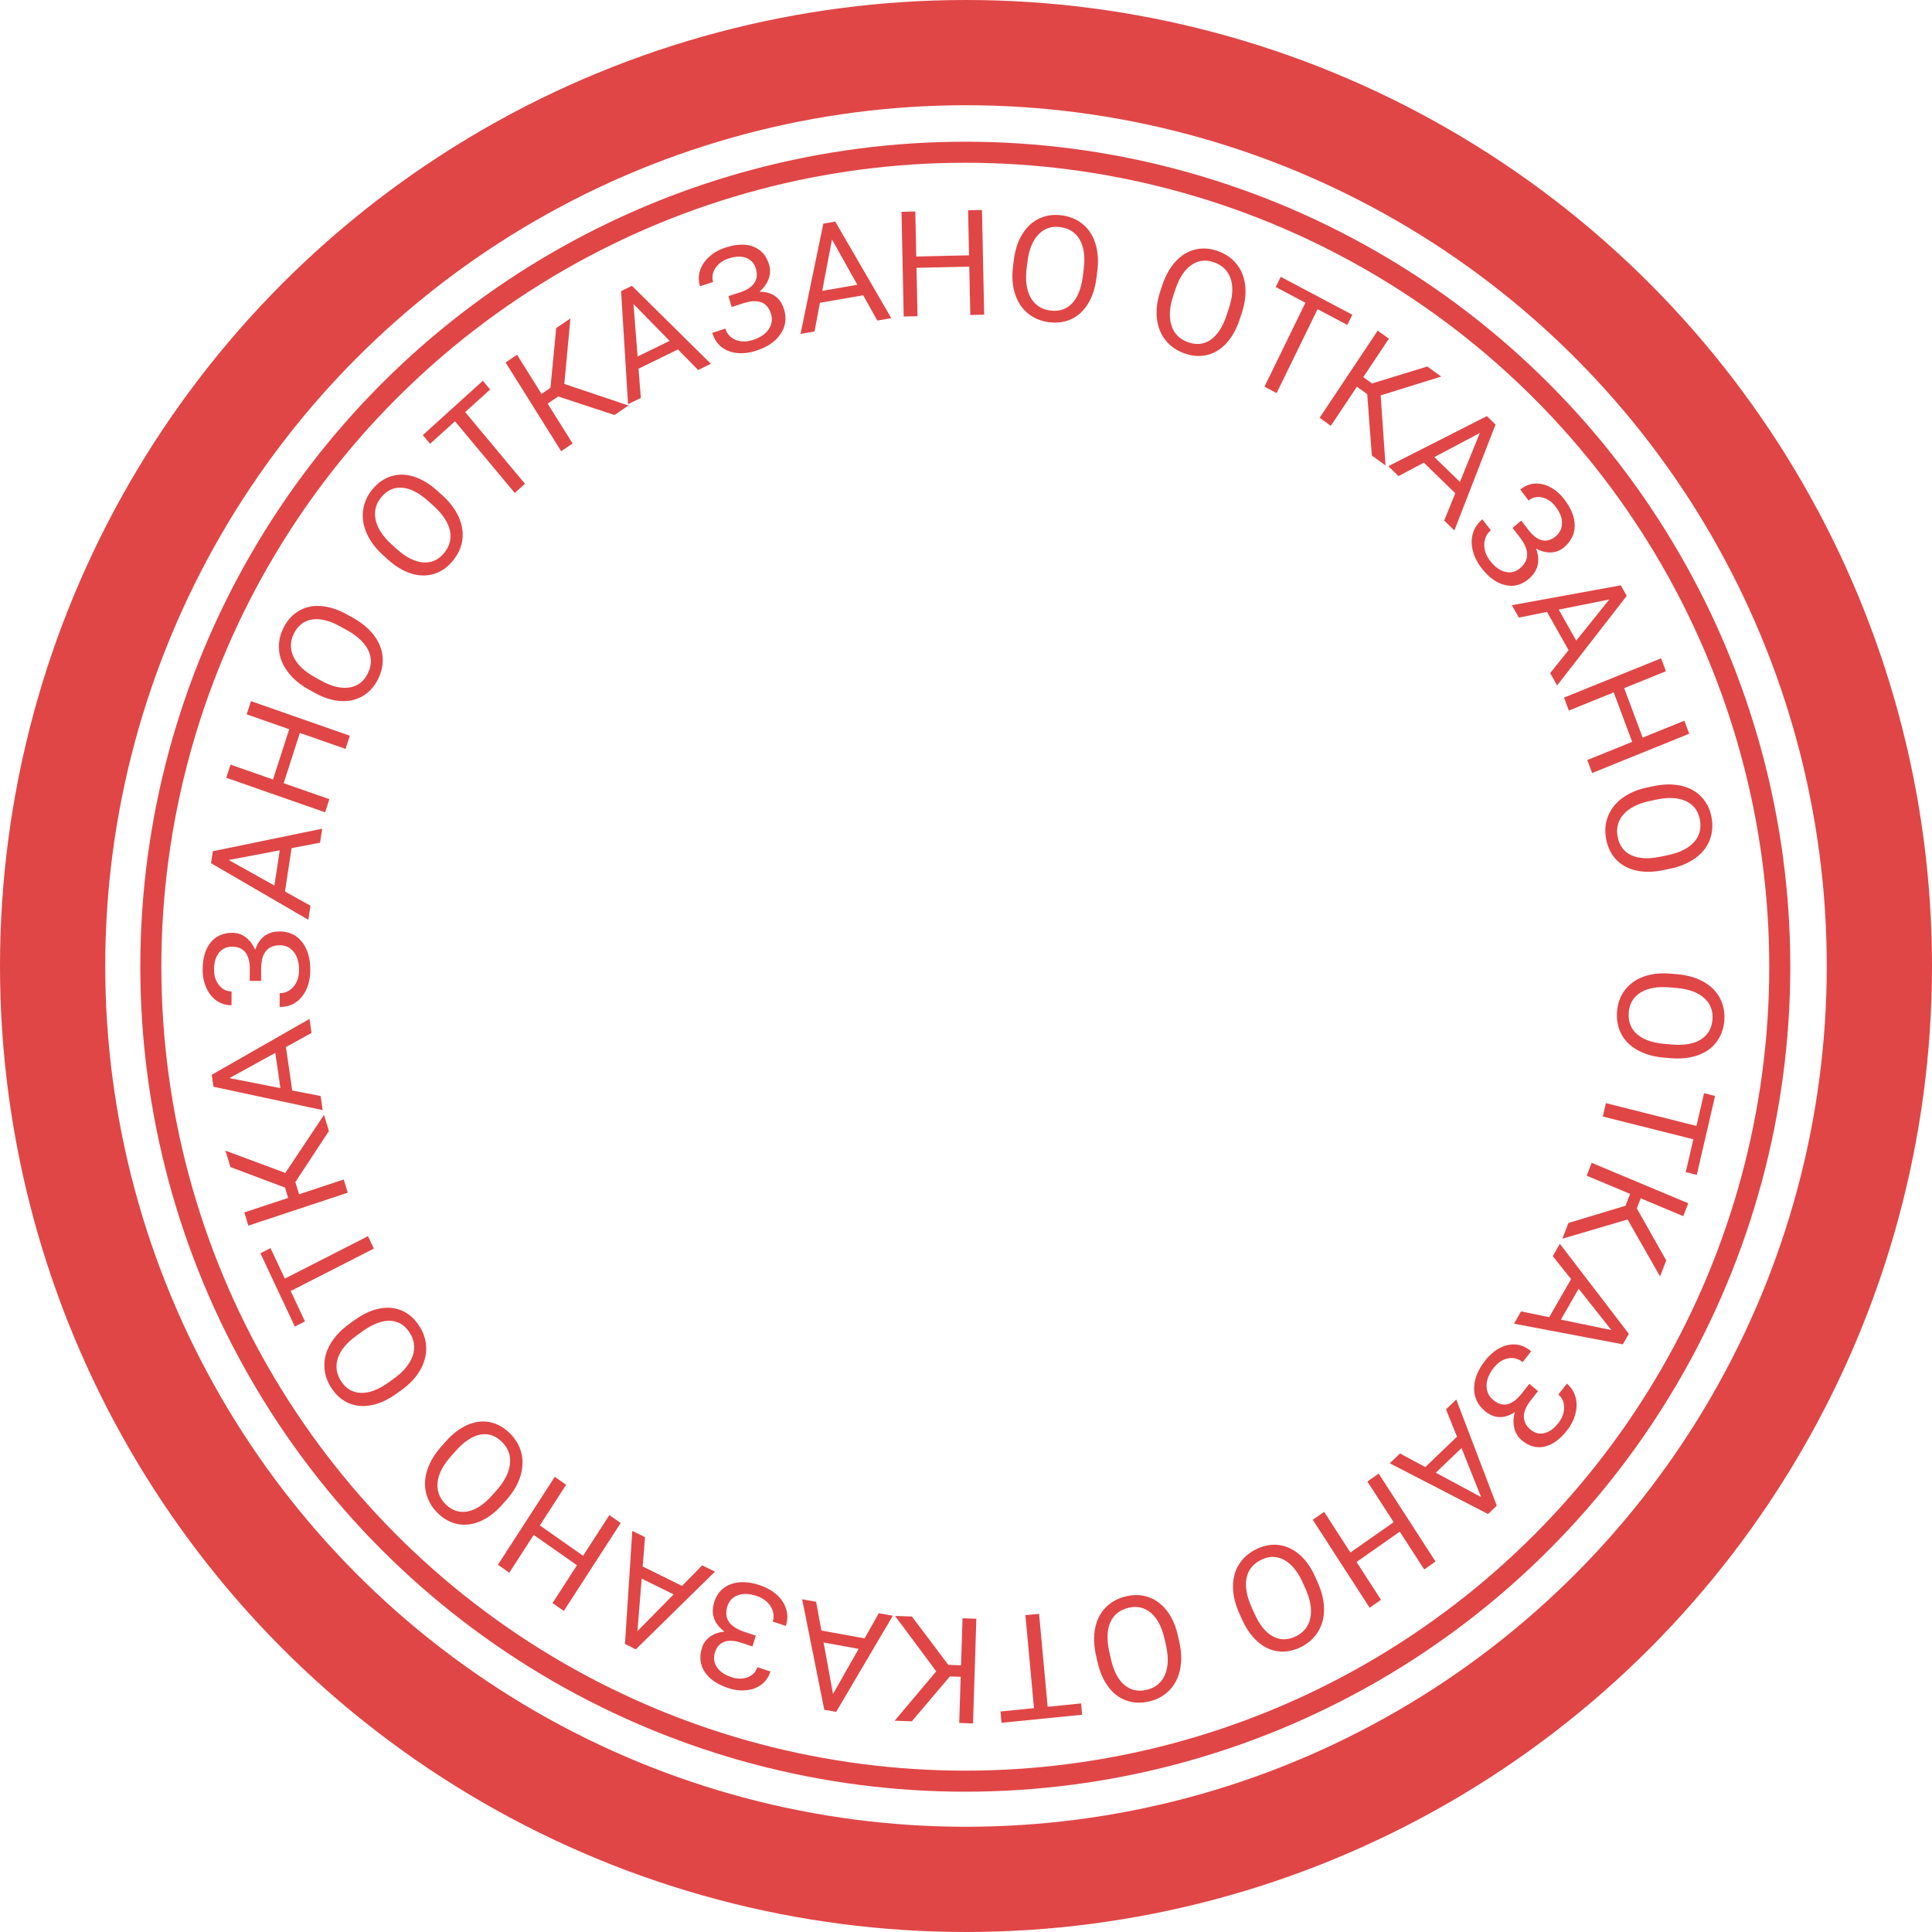 <?xml version="1.0" encoding="UTF-8"?> <svg xmlns="http://www.w3.org/2000/svg" width="1377" height="1377" viewBox="0 0 1377 1377" fill="none"> <circle cx="688.5" cy="688.5" r="651" stroke="#E04646" stroke-width="75"></circle> <circle cx="688" cy="689" r="580.5" stroke="#E04646" stroke-width="15"></circle> <path d="M1186.03 753.813C1178.74 753.199 1172.47 751.435 1167.21 748.521C1161.98 745.611 1158.11 741.786 1155.6 737.047C1153.09 732.307 1152.07 726.939 1152.53 720.941C1152.99 715.08 1154.82 710.004 1158.04 705.713C1161.29 701.425 1165.66 698.244 1171.17 696.171C1176.71 694.134 1182.99 693.378 1190.02 693.901L1195.38 694.354C1202.53 694.957 1208.75 696.733 1214.04 699.684C1219.33 702.634 1223.25 706.497 1225.79 711.273C1228.37 716.087 1229.43 721.424 1228.97 727.285C1228.51 733.249 1226.65 738.374 1223.4 742.662C1220.19 746.987 1215.74 750.145 1210.07 752.137C1204.43 754.13 1197.98 754.822 1190.73 754.21L1186.03 753.813ZM1191.59 744.455C1200.41 745.199 1207.31 743.997 1212.28 740.85C1217.29 737.705 1220.05 732.947 1220.54 726.574C1221.02 720.372 1219.04 715.283 1214.58 711.305C1210.16 707.365 1203.76 704.99 1195.39 704.181L1189.92 703.72C1181.37 702.999 1174.51 704.221 1169.32 707.385C1164.17 710.587 1161.35 715.34 1160.86 721.644C1160.37 727.982 1162.29 733.083 1166.61 736.947C1170.98 740.813 1177.46 743.161 1186.07 743.99L1191.59 744.455Z" fill="#E04646"></path> <path d="M1201.49 835.391L1206.91 812.017L1142.37 795.78L1144.58 786.241L1209.12 802.478L1214.53 779.154L1222.39 781.13L1209.35 837.368L1201.49 835.391Z" fill="#E04646"></path> <path d="M1158.55 859.379L1161.81 850.913L1130.88 837.961L1134.43 828.778L1203.28 857.612L1199.74 866.795L1169.38 854.082L1166.61 861.256L1187.58 898.316L1183.16 909.748L1160.04 869.172L1113.55 882.875L1117.89 871.635L1158.55 859.379Z" fill="#E04646"></path> <path d="M1104.18 938.796L1119.75 911.675L1106.71 895.281L1111.77 886.478L1160.93 950.673L1156.64 958.143L1079.07 943.433L1084.09 934.674L1104.18 938.796ZM1125.15 918.537L1112.51 940.546L1148.47 947.982L1125.15 918.537Z" fill="#E04646"></path> <path d="M1090.69 1018.79C1093.72 1021.36 1097.01 1022.26 1100.57 1021.47C1104.14 1020.74 1107.53 1018.31 1110.76 1014.2C1113.45 1010.75 1114.8 1007.07 1114.78 1003.16C1114.77 999.298 1113.41 996.215 1110.7 993.913L1116.77 986.164C1119.79 988.731 1121.84 991.881 1122.9 995.612C1123.95 999.371 1123.94 1003.35 1122.86 1007.54C1121.82 1011.76 1119.84 1015.73 1116.93 1019.44C1111.79 1026.01 1106.36 1029.89 1100.65 1031.09C1094.97 1032.31 1089.59 1030.76 1084.51 1026.45C1081.88 1024.21 1080.13 1021.34 1079.28 1017.83C1078.42 1014.33 1078.54 1010.55 1079.63 1006.5C1071.97 1011.51 1064.83 1011.2 1058.18 1005.55C1053.08 1001.22 1050.57 995.809 1050.65 989.335C1050.73 982.861 1053.34 976.341 1058.48 969.775C1061.54 965.873 1064.99 962.885 1068.82 960.812C1072.66 958.788 1076.52 957.939 1080.38 958.265C1084.25 958.592 1087.89 960.205 1091.3 963.105L1085.23 970.855C1082.23 968.309 1078.77 967.409 1074.85 968.153C1070.95 968.92 1067.53 971.187 1064.58 974.954C1061.27 979.179 1059.59 983.351 1059.53 987.469C1059.45 991.614 1060.97 995.015 1064.1 997.671C1070.76 1003.34 1077.5 1001.96 1084.31 993.541L1090 986.275L1096.18 991.521L1090.52 998.746C1087.52 1002.74 1086.05 1006.45 1086.11 1009.86C1086.17 1013.27 1087.7 1016.25 1090.69 1018.79Z" fill="#E04646"></path> <path d="M1015.87 1045.62L1038.44 1023.97L1030.61 1004.51L1037.94 997.482L1066.8 1073.15L1060.58 1079.11L990.535 1042.94L997.825 1035.95L1015.87 1045.62ZM1041.66 1032.1L1023.34 1049.66L1055.64 1067.02L1041.66 1032.1Z" fill="#E04646"></path> <path d="M935.656 1083.21L943.757 1077.53L962.488 1106.51L993.296 1084.9L974.565 1055.92L982.624 1050.27L1023.15 1112.96L1015.09 1118.61L997.666 1091.66L966.858 1113.27L984.282 1140.22L976.181 1145.9L935.656 1083.21Z" fill="#E04646"></path> <path d="M883.339 1149.99C880.34 1143.32 878.825 1136.95 878.795 1130.89C878.779 1124.85 880.209 1119.53 883.087 1114.94C885.965 1110.34 890.107 1106.72 895.514 1104.09C900.798 1101.51 906.071 1100.53 911.334 1101.16C916.611 1101.82 921.479 1104.02 925.939 1107.78C930.381 1111.58 934.077 1116.67 937.025 1123.07L939.232 1127.98C942.175 1134.52 943.653 1140.85 943.667 1146.97C943.68 1153.08 942.24 1158.46 939.345 1163.1C936.434 1167.79 932.336 1171.42 927.053 1174C921.677 1176.62 916.35 1177.6 911.073 1176.95C905.78 1176.34 900.899 1174.06 896.431 1170.12C891.977 1166.21 888.257 1160.94 885.273 1154.3L883.339 1149.99ZM894.116 1150.1C897.745 1158.17 902.124 1163.58 907.253 1166.32C912.396 1169.1 917.84 1169.08 923.584 1166.28C929.175 1163.56 932.61 1159.24 933.887 1153.33C935.148 1147.47 934.101 1140.68 930.746 1132.97L928.497 1127.97C924.98 1120.14 920.599 1114.77 915.356 1111.86C910.095 1108.99 904.624 1108.94 898.94 1111.71C893.227 1114.5 889.749 1118.76 888.507 1124.5C887.28 1130.26 888.392 1137.11 891.846 1145.05L894.116 1150.1Z" fill="#E04646"></path> <path d="M781.195 1180C779.582 1172.86 779.368 1166.34 780.552 1160.42C781.744 1154.53 784.214 1149.65 787.962 1145.77C791.711 1141.9 796.507 1139.24 802.349 1137.81C808.059 1136.41 813.437 1136.57 818.486 1138.28C823.541 1140.04 827.885 1143.21 831.517 1147.81C835.124 1152.45 837.737 1158.19 839.356 1165.04L840.543 1170.3C842.126 1177.3 842.312 1183.78 841.103 1189.74C839.893 1195.7 837.401 1200.64 833.627 1204.56C829.827 1208.52 825.072 1211.2 819.362 1212.6C813.553 1214.02 808.121 1213.86 803.065 1212.11C797.984 1210.4 793.641 1207.15 790.038 1202.37C786.442 1197.63 783.841 1191.7 782.236 1184.6L781.195 1180ZM791.769 1182.37C793.721 1191 796.943 1197.2 801.436 1200.95C805.936 1204.74 811.289 1205.87 817.497 1204.35C823.538 1202.86 827.778 1199.38 830.216 1193.89C832.628 1188.44 832.957 1181.6 831.202 1173.38L829.992 1168.03C828.101 1159.66 824.869 1153.5 820.298 1149.56C815.702 1145.65 810.333 1144.45 804.192 1145.96C798.018 1147.48 793.746 1150.9 791.378 1156.23C789.017 1161.6 788.74 1168.51 790.548 1176.97L791.769 1182.37Z" fill="#E04646"></path> <path d="M713.077 1219.83L736.952 1217.44L730.843 1151.17L740.587 1150.2L746.696 1216.47L770.52 1214.08L771.264 1222.15L713.821 1227.89L713.077 1219.83Z" fill="#E04646"></path> <path d="M675.903 1186.6L684.973 1186.91L686.04 1153.4L695.878 1153.74L693.502 1228.35L683.664 1228.01L684.712 1195.11L677.026 1194.84L649.897 1226.84L637.651 1226.42L667.292 1191.22L637.927 1151.73L649.968 1152.15L675.903 1186.6Z" fill="#E04646"></path> <path d="M585.449 1162.14L616.219 1167.74L626.349 1149.78L636.337 1151.6L595.954 1220.12L587.48 1218.58L571.72 1139.85L581.657 1141.65L585.449 1162.14ZM611.954 1175.19L586.985 1170.65L593.725 1207.36L611.954 1175.19Z" fill="#E04646"></path> <path d="M509.553 1177.81C508.396 1181.6 508.857 1185.06 510.937 1188.2C512.974 1191.36 516.475 1193.76 521.439 1195.4C525.593 1196.78 529.435 1196.77 532.966 1195.38C536.455 1194.02 538.718 1191.64 539.755 1188.24L549.1 1191.33C547.943 1195.12 545.884 1198.19 542.922 1200.52C539.927 1202.84 536.326 1204.22 532.119 1204.66C527.901 1205.14 523.553 1204.63 519.075 1203.15C511.158 1200.53 505.558 1196.69 502.275 1191.65C498.982 1186.63 498.308 1180.94 500.253 1174.57C501.26 1171.26 503.184 1168.59 506.023 1166.54C508.863 1164.49 512.323 1163.28 516.403 1162.91C508.922 1157.33 506.453 1150.38 508.997 1142.04C510.952 1135.63 514.871 1131.34 520.756 1129.14C526.64 1126.95 533.541 1127.17 541.458 1129.79C546.163 1131.35 550.192 1133.6 553.545 1136.54C556.855 1139.51 559.107 1142.9 560.301 1146.72C561.495 1150.53 561.438 1154.58 560.132 1158.86L550.787 1155.77C551.934 1152.01 551.415 1148.38 549.23 1144.89C547.036 1141.43 543.667 1138.94 539.124 1137.44C534.03 1135.75 529.61 1135.6 525.864 1136.99C522.086 1138.37 519.598 1141.02 518.402 1144.94C515.848 1153.31 519.689 1159.28 529.925 1162.85L538.686 1165.75L536.322 1173.5L527.61 1170.61C522.843 1169.14 518.928 1169.03 515.866 1170.29C512.804 1171.54 510.7 1174.05 509.553 1177.81Z" fill="#E04646"></path> <path d="M458.067 1116.49L486.125 1130.31L500.477 1115.67L509.584 1120.15L453.165 1175.54L445.438 1171.73L450.662 1091.14L459.724 1095.6L458.067 1116.49ZM480.11 1136.37L457.342 1125.16L454.322 1162.57L480.11 1136.37Z" fill="#E04646"></path> <path d="M395.407 1052.57L403.508 1058.25L384.776 1087.23L415.584 1108.84L434.316 1079.86L442.375 1085.52L401.85 1148.21L393.791 1142.55L411.215 1115.6L380.406 1093.99L362.983 1120.94L354.882 1115.26L395.407 1052.57Z" fill="#E04646"></path> <path d="M317.733 1027.36C322.596 1021.9 327.731 1017.98 333.138 1015.6C338.521 1013.26 343.79 1012.58 348.944 1013.57C354.098 1014.56 358.838 1017.14 363.165 1021.32C367.393 1025.41 370.187 1030.1 371.547 1035.4C372.885 1040.73 372.691 1046.26 370.964 1052C369.191 1057.75 365.988 1063.27 361.355 1068.58L357.775 1072.6C353.003 1077.96 347.889 1081.83 342.436 1084.2C336.982 1086.58 331.655 1087.27 326.453 1086.29C321.205 1085.3 316.466 1082.76 312.238 1078.68C307.936 1074.52 305.117 1069.78 303.779 1064.45C302.394 1059.13 302.646 1053.55 304.535 1047.73C306.402 1041.94 309.755 1036.32 314.596 1030.88L317.733 1027.36ZM321.571 1037.76C315.685 1044.38 312.452 1050.68 311.872 1056.67C311.269 1062.69 313.266 1067.92 317.863 1072.36C322.337 1076.68 327.444 1078.32 333.185 1077.26C338.878 1076.21 344.556 1072.58 350.221 1066.37L353.869 1062.27C359.573 1055.86 362.771 1049.57 363.463 1043.4C364.107 1037.24 362.156 1031.96 357.608 1027.56C353.036 1023.15 347.962 1021.45 342.386 1022.47C336.788 1023.52 331.077 1027.24 325.253 1033.63L321.571 1037.76Z" fill="#E04646"></path> <path d="M252.931 940.732C258.875 936.47 264.748 933.773 270.549 932.64C276.323 931.527 281.62 932.016 286.44 934.107C291.261 936.199 295.329 939.754 298.645 944.773C301.885 949.678 303.592 954.864 303.764 960.329C303.909 965.815 302.512 971.166 299.573 976.383C296.587 981.592 292.252 986.276 286.567 990.435L282.192 993.572C276.358 997.754 270.518 1000.41 264.67 1001.53C258.822 1002.66 253.465 1002.17 248.598 1000.07C243.684 997.96 239.607 994.453 236.366 989.548C233.069 984.557 231.348 979.319 231.203 973.834C231.012 968.339 232.474 962.962 235.59 957.703C238.678 952.463 243.181 947.722 249.097 943.48L252.931 940.732ZM254.412 951.711C247.217 956.869 242.683 962.305 240.809 968.019C238.907 973.753 239.718 979.286 243.241 984.619C246.671 989.809 251.305 992.517 257.144 992.744C262.937 992.961 269.279 990.663 276.169 985.85L280.627 982.653C287.6 977.655 292.097 972.224 294.119 966.362C296.094 960.491 295.339 954.918 291.853 949.642C288.348 944.338 283.76 941.576 278.088 941.356C272.389 941.155 265.997 943.531 258.912 948.484L254.412 951.711Z" fill="#E04646"></path> <path d="M192.804 889.577L203.013 911.29L262.292 881.046L266.458 889.908L207.18 920.152L217.368 941.82L210.152 945.501L185.588 893.258L192.804 889.577Z" fill="#E04646"></path> <path d="M210.508 842.523L213.159 851.202L244.987 840.652L247.863 850.067L177.005 873.553L174.13 864.139L205.373 853.783L203.126 846.428L164.259 831.826L160.68 820.107L203.365 835.981L230.923 794.61L234.443 806.133L210.508 842.523Z" fill="#E04646"></path> <path d="M203.807 746.275L208.273 777.229L228.524 781.168L229.974 791.215L152.153 774.547L150.923 766.022L220.595 726.212L222.038 736.208L203.807 746.275ZM199.845 775.539L196.221 750.421L163.543 768.405L199.845 775.539Z" fill="#E04646"></path> <path d="M165.58 674.698C161.615 674.681 158.465 676.12 156.129 679.016C153.76 681.877 152.565 685.922 152.545 691.152C152.528 695.527 153.727 699.206 156.142 702.19C158.523 705.139 161.491 706.622 165.046 706.637L165.007 716.48C161.043 716.464 157.492 715.372 154.356 713.205C151.22 711.005 148.788 707.952 147.06 704.049C145.298 700.145 144.426 695.834 144.444 691.118C144.477 682.778 146.382 676.309 150.159 671.71C153.903 667.112 159.107 664.827 165.772 664.855C169.224 664.869 172.364 665.942 175.193 668.073C178.022 670.204 180.249 673.17 181.875 676.971C184.848 668.199 190.693 663.832 199.409 663.868C206.108 663.897 211.413 666.414 215.324 671.421C219.236 676.427 221.175 683.101 221.143 691.441C221.123 696.397 220.234 700.905 218.475 704.965C216.682 708.99 214.158 712.124 210.902 714.366C207.646 716.609 203.78 717.72 199.302 717.701L199.341 707.858C203.271 707.874 206.558 706.333 209.202 703.234C211.812 700.134 213.126 696.192 213.145 691.407C213.166 686.041 211.935 681.763 209.452 678.574C206.969 675.35 203.677 673.73 199.576 673.713C190.826 673.676 186.344 679.075 186.131 689.909L186.095 699.137L177.995 699.103L178.031 689.926C177.947 684.935 176.834 681.154 174.691 678.581C172.548 676.009 169.511 674.714 165.58 674.698Z" fill="#E04646"></path> <path d="M207.823 604.492L203.117 635.41L221.282 645.527L219.755 655.562L150.392 615.225L151.688 606.71L229.637 590.634L228.118 600.619L207.823 604.492ZM195.572 631.151L199.391 606.062L163.029 612.946L195.572 631.151Z" fill="#E04646"></path> <path d="M249.328 524.361L246.294 533.779L213.722 522.394L202.184 558.213L234.756 569.598L231.737 578.968L161.27 554.336L164.288 544.966L194.585 555.557L206.124 519.738L175.827 509.147L178.861 499.729L249.328 524.361Z" fill="#E04646"></path> <path d="M251.495 440.274C257.89 443.825 262.917 448.023 266.577 452.869C270.207 457.699 272.249 462.818 272.704 468.228C273.158 473.639 272.015 479.021 269.274 484.376C266.596 489.61 262.966 493.553 258.385 496.206C253.774 498.842 248.562 499.991 242.748 499.654C236.92 499.27 230.913 497.399 224.726 494.042L220.02 491.428C213.745 487.943 208.77 483.754 205.096 478.861C201.422 473.969 199.351 468.794 198.882 463.336C198.399 457.832 199.496 452.463 202.175 447.23C204.9 441.905 208.568 437.925 213.179 435.289C217.775 432.605 223.04 431.504 228.972 431.985C234.874 432.45 241.007 434.449 247.372 437.984L251.495 440.274ZM242.821 446.651C235.082 442.353 228.34 440.641 222.597 441.516C216.825 442.374 212.482 445.647 209.57 451.337C206.736 456.875 206.578 462.394 209.097 467.896C211.601 473.35 216.505 478.164 223.809 482.337L228.605 485.001C236.105 489.166 242.824 490.846 248.762 490.041C254.686 489.189 259.088 485.948 261.969 480.319C264.865 474.66 265.09 469.158 262.645 463.814C260.169 458.454 255.175 453.629 247.662 449.339L242.821 446.651Z" fill="#E04646"></path> <path d="M314.961 352.736C320.41 357.616 324.388 362.829 326.896 368.375C329.378 373.898 330.253 379.358 329.521 384.753C328.788 390.148 326.507 395.165 322.678 399.805C318.937 404.34 314.55 407.402 309.517 408.993C304.46 410.562 299.14 410.543 293.558 408.936C287.972 407.281 282.534 404.131 277.246 399.487L273.235 395.896C267.888 391.108 263.958 385.916 261.447 380.321C258.935 374.725 258.044 369.205 258.773 363.761C259.498 358.268 261.732 353.254 265.474 348.719C269.281 344.106 273.713 341.015 278.771 339.447C283.825 337.829 289.185 337.907 294.851 339.68C300.491 341.43 306.023 344.733 311.447 349.59L314.961 352.736ZM305.138 357.074C298.543 351.169 292.357 348.014 286.581 347.609C280.779 347.182 275.844 349.433 271.776 354.363C267.817 359.161 266.464 364.528 267.72 370.466C268.971 376.354 272.696 382.142 278.895 387.83L282.982 391.49C289.373 397.213 295.544 400.332 301.495 400.847C307.442 401.313 312.428 399.108 316.453 394.23C320.499 389.327 321.913 383.992 320.694 378.225C319.45 372.435 315.64 366.616 309.263 360.768L305.138 357.074Z" fill="#E04646"></path> <path d="M349.335 277.602L331.542 293.7L374.159 344.812L366.897 351.382L324.281 300.27L306.526 316.333L301.339 310.112L344.148 271.38L349.335 277.602Z" fill="#E04646"></path> <path d="M397.826 282.568L390.322 287.67L408.124 316.084L399.984 321.619L360.35 258.361L368.49 252.827L385.966 280.719L392.326 276.395L396.431 233.83L406.564 226.941L402.209 273.641L447.936 289.017L437.973 295.791L397.826 282.568Z" fill="#E04646"></path> <path d="M483.198 249.068L455.089 262.779L456.764 283.628L447.64 288.078L442.655 207.495L450.396 203.719L506.668 259.286L497.59 263.714L483.198 249.068ZM454.44 254.087L477.25 242.961L451.507 216.69L454.44 254.087Z" fill="#E04646"></path> <path d="M538.778 191.577C537.647 187.776 535.368 185.209 531.941 183.873C528.536 182.495 524.346 182.608 519.369 184.215C515.205 185.559 512.055 187.85 509.917 191.09C507.801 194.286 507.251 197.588 508.264 200.995L498.896 204.018C497.766 200.218 497.777 196.48 498.93 192.805C500.115 189.119 502.313 185.842 505.524 182.974C508.726 180.074 512.571 177.899 517.059 176.45C524.996 173.889 531.696 173.701 537.159 175.887C542.612 178.041 546.289 182.312 548.189 188.7C549.174 192.009 549.062 195.349 547.854 198.719C546.646 202.089 544.471 205.143 541.328 207.881C550.526 208 556.367 212.237 558.852 220.591C560.762 227.012 559.903 232.873 556.274 238.173C552.646 243.474 546.863 247.405 538.927 249.966C534.21 251.489 529.668 252.039 525.3 251.618C520.955 251.153 517.247 249.711 514.174 247.291C511.102 244.872 508.927 241.517 507.65 237.225L517.018 234.201C518.139 237.969 520.554 240.636 524.265 242.203C527.965 243.738 532.093 243.77 536.646 242.3C541.753 240.652 545.463 238.144 547.777 234.776C550.123 231.397 550.712 227.742 549.542 223.811C547.048 215.424 540.62 212.813 530.261 215.977L521.478 218.812L519.169 211.048L527.902 208.229C532.622 206.598 535.895 204.356 537.72 201.505C539.546 198.654 539.898 195.344 538.778 191.577Z" fill="#E04646"></path> <path d="M615.199 210.452L584.388 215.812L580.552 236.252L570.551 237.992L586.818 159.399L595.304 157.923L635.255 226.736L625.305 228.467L615.199 210.452ZM586.035 207.304L611.038 202.954L592.984 170.659L586.035 207.304Z" fill="#E04646"></path> <path d="M701.462 224.285L691.569 224.513L690.837 190.016L653.215 190.883L653.948 225.379L644.106 225.606L642.522 150.975L652.363 150.748L653.044 182.835L690.666 181.969L689.985 149.881L699.877 149.653L701.462 224.285Z" fill="#E04646"></path> <path d="M781.515 197.937C780.613 205.195 778.605 211.374 775.491 216.472C772.382 221.536 768.414 225.191 763.589 227.436C758.763 229.682 753.37 230.403 747.408 229.599C741.582 228.813 736.594 226.691 732.443 223.234C728.296 219.743 725.299 215.183 723.45 209.554C721.639 203.895 721.135 197.567 721.936 190.571L722.6 185.229C723.486 178.106 725.504 171.981 728.656 166.853C731.808 161.726 735.815 158.025 740.679 155.75C745.58 153.445 750.944 152.686 756.77 153.472C762.698 154.272 767.735 156.417 771.882 159.908C776.067 163.37 779.039 167.995 780.799 173.785C782.563 179.541 782.996 186.032 782.097 193.256L781.515 197.937ZM772.405 191.845C773.498 183.06 772.574 176.09 769.633 170.934C766.696 165.744 762.061 162.721 755.727 161.867C749.562 161.035 744.408 162.737 740.265 166.971C736.16 171.177 733.538 177.445 732.399 185.775L731.722 191.219C730.664 199.732 731.609 206.671 734.559 212.035C737.546 217.37 742.173 220.46 748.439 221.306C754.74 222.156 759.902 220.524 763.927 216.412C767.955 212.265 770.554 205.908 771.722 197.34L772.405 191.845Z" fill="#E04646"></path> <path d="M883.491 227.837C881.185 234.778 878.013 240.427 873.974 244.782C869.945 249.105 865.356 251.864 860.207 253.059C855.057 254.254 849.653 253.831 843.994 251.792C838.463 249.798 834.012 246.668 830.641 242.402C827.28 238.103 825.25 232.995 824.552 227.077C823.896 221.139 824.646 214.817 826.801 208.111L828.498 203.003C830.761 196.191 833.933 190.597 838.015 186.221C842.097 181.844 846.734 179.048 851.927 177.833C857.162 176.596 862.545 176.975 868.076 178.968C873.703 180.996 878.197 184.16 881.557 188.458C884.961 192.736 886.953 197.904 887.533 203.96C888.125 209.985 887.273 216.452 884.978 223.361L883.491 227.837ZM875.798 219.943C878.588 211.542 879.055 204.5 877.198 198.818C875.351 193.104 871.422 189.164 865.409 186.996C859.557 184.887 854.194 185.478 849.32 188.77C844.489 192.041 840.7 197.649 837.953 205.593L836.223 210.799C833.519 218.941 833.079 225.956 834.904 231.844C836.771 237.711 840.68 241.716 846.628 243.861C852.609 246.016 857.967 245.496 862.701 242.299C867.446 239.07 871.23 233.369 874.052 225.198L875.798 219.943Z" fill="#E04646"></path> <path d="M960.274 231.593L939.07 220.363L909.882 280.168L901.228 275.585L930.416 215.78L909.258 204.574L912.811 197.294L963.827 224.313L960.274 231.593Z" fill="#E04646"></path> <path d="M974.462 280.935L967.109 275.616L948.509 303.514L940.534 297.744L981.943 235.634L989.918 241.404L971.66 268.791L977.89 273.298L1017.29 261.208L1027.22 268.39L984.046 281.798L987.514 331.733L977.753 324.67L974.462 280.935Z" fill="#E04646"></path> <path d="M1037.22 351.547L1014.81 329.736L996.764 339.342L989.489 332.263L1059.76 296.567L1065.93 302.574L1036.56 378.065L1029.32 371.022L1037.22 351.547ZM1022.34 325.779L1040.53 343.478L1054.73 308.617L1022.34 325.779Z" fill="#E04646"></path> <path d="M1108.72 382.312C1111.76 379.767 1113.28 376.598 1113.29 372.806C1113.35 369.019 1111.78 365.055 1108.58 360.914C1105.91 357.45 1102.73 355.32 1099.06 354.523C1095.43 353.732 1092.25 354.477 1089.52 356.758L1083.51 348.964C1086.55 346.419 1089.93 344.99 1093.66 344.676C1097.41 344.39 1101.14 345.23 1104.86 347.196C1108.6 349.14 1111.91 351.98 1114.79 355.715C1119.89 362.318 1122.4 368.653 1122.34 374.72C1122.3 380.765 1119.72 385.926 1114.61 390.204C1111.97 392.42 1108.91 393.6 1105.44 393.743C1101.97 393.886 1098.45 392.982 1094.87 391.031C1097.98 399.873 1096.2 407.092 1089.51 412.686C1084.38 416.986 1078.78 418.422 1072.71 416.994C1066.65 415.566 1061.07 411.551 1055.98 404.947C1052.95 401.023 1050.87 396.891 1049.72 392.552C1048.62 388.218 1048.62 384.115 1049.74 380.245C1050.85 376.375 1053.12 373.002 1056.55 370.128L1062.57 377.922C1059.55 380.445 1057.99 383.783 1057.87 387.935C1057.78 392.065 1059.19 396.025 1062.11 399.813C1065.39 404.062 1068.96 406.644 1072.81 407.559C1076.69 408.502 1080.2 407.657 1083.34 405.024C1090.05 399.407 1090.16 392.255 1083.68 383.566L1078.04 376.259L1084.25 371.059L1089.86 378.326C1092.98 382.211 1096.16 384.478 1099.37 385.125C1102.59 385.773 1105.71 384.835 1108.72 382.312Z" fill="#E04646"></path> <path d="M1117.97 463.364L1102.6 436.128L1082.53 440.186L1077.54 431.345L1155.21 417.184L1159.44 424.685L1109.82 488.541L1104.86 479.745L1117.97 463.364ZM1110.97 434.487L1123.44 456.588L1146.96 427.281L1110.97 434.487Z" fill="#E04646"></path> <path d="M1134.78 550.954L1131.32 541.683L1163.3 528.738L1150.15 493.479L1118.17 506.424L1114.73 497.201L1183.92 469.195L1187.36 478.418L1157.61 490.459L1170.76 525.718L1200.51 513.677L1203.97 522.948L1134.78 550.954Z" fill="#E04646"></path> <path d="M1185.59 620.163C1178.43 621.653 1171.94 621.747 1166.12 620.444C1160.34 619.135 1155.62 616.557 1151.95 612.711C1148.29 608.865 1145.9 603.988 1144.76 598.08C1143.66 592.306 1144.08 586.895 1146.04 581.845C1148.02 576.789 1151.39 572.475 1156.13 568.905C1160.92 565.361 1166.75 562.838 1173.63 561.337L1178.9 560.24C1185.93 558.778 1192.37 558.711 1198.23 560.04C1204.08 561.369 1208.86 563.97 1212.56 567.843C1216.3 571.742 1218.73 576.579 1219.84 582.352C1220.96 588.227 1220.53 593.692 1218.54 598.749C1216.6 603.832 1213.16 608.142 1208.23 611.68C1203.34 615.211 1197.34 617.719 1190.21 619.202L1185.59 620.163ZM1188.46 609.564C1197.13 607.76 1203.44 604.632 1207.39 600.18C1211.37 595.721 1212.76 590.353 1211.55 584.076C1210.38 577.967 1207.13 573.634 1201.81 571.077C1196.52 568.547 1189.75 568.088 1181.5 569.7L1176.13 570.818C1167.73 572.566 1161.46 575.704 1157.31 580.231C1153.21 584.785 1151.76 590.167 1152.95 596.377C1154.14 602.621 1157.33 606.985 1162.5 609.469C1167.71 611.945 1174.56 612.353 1183.04 610.692L1188.46 609.564Z" fill="#E04646"></path> </svg> 
